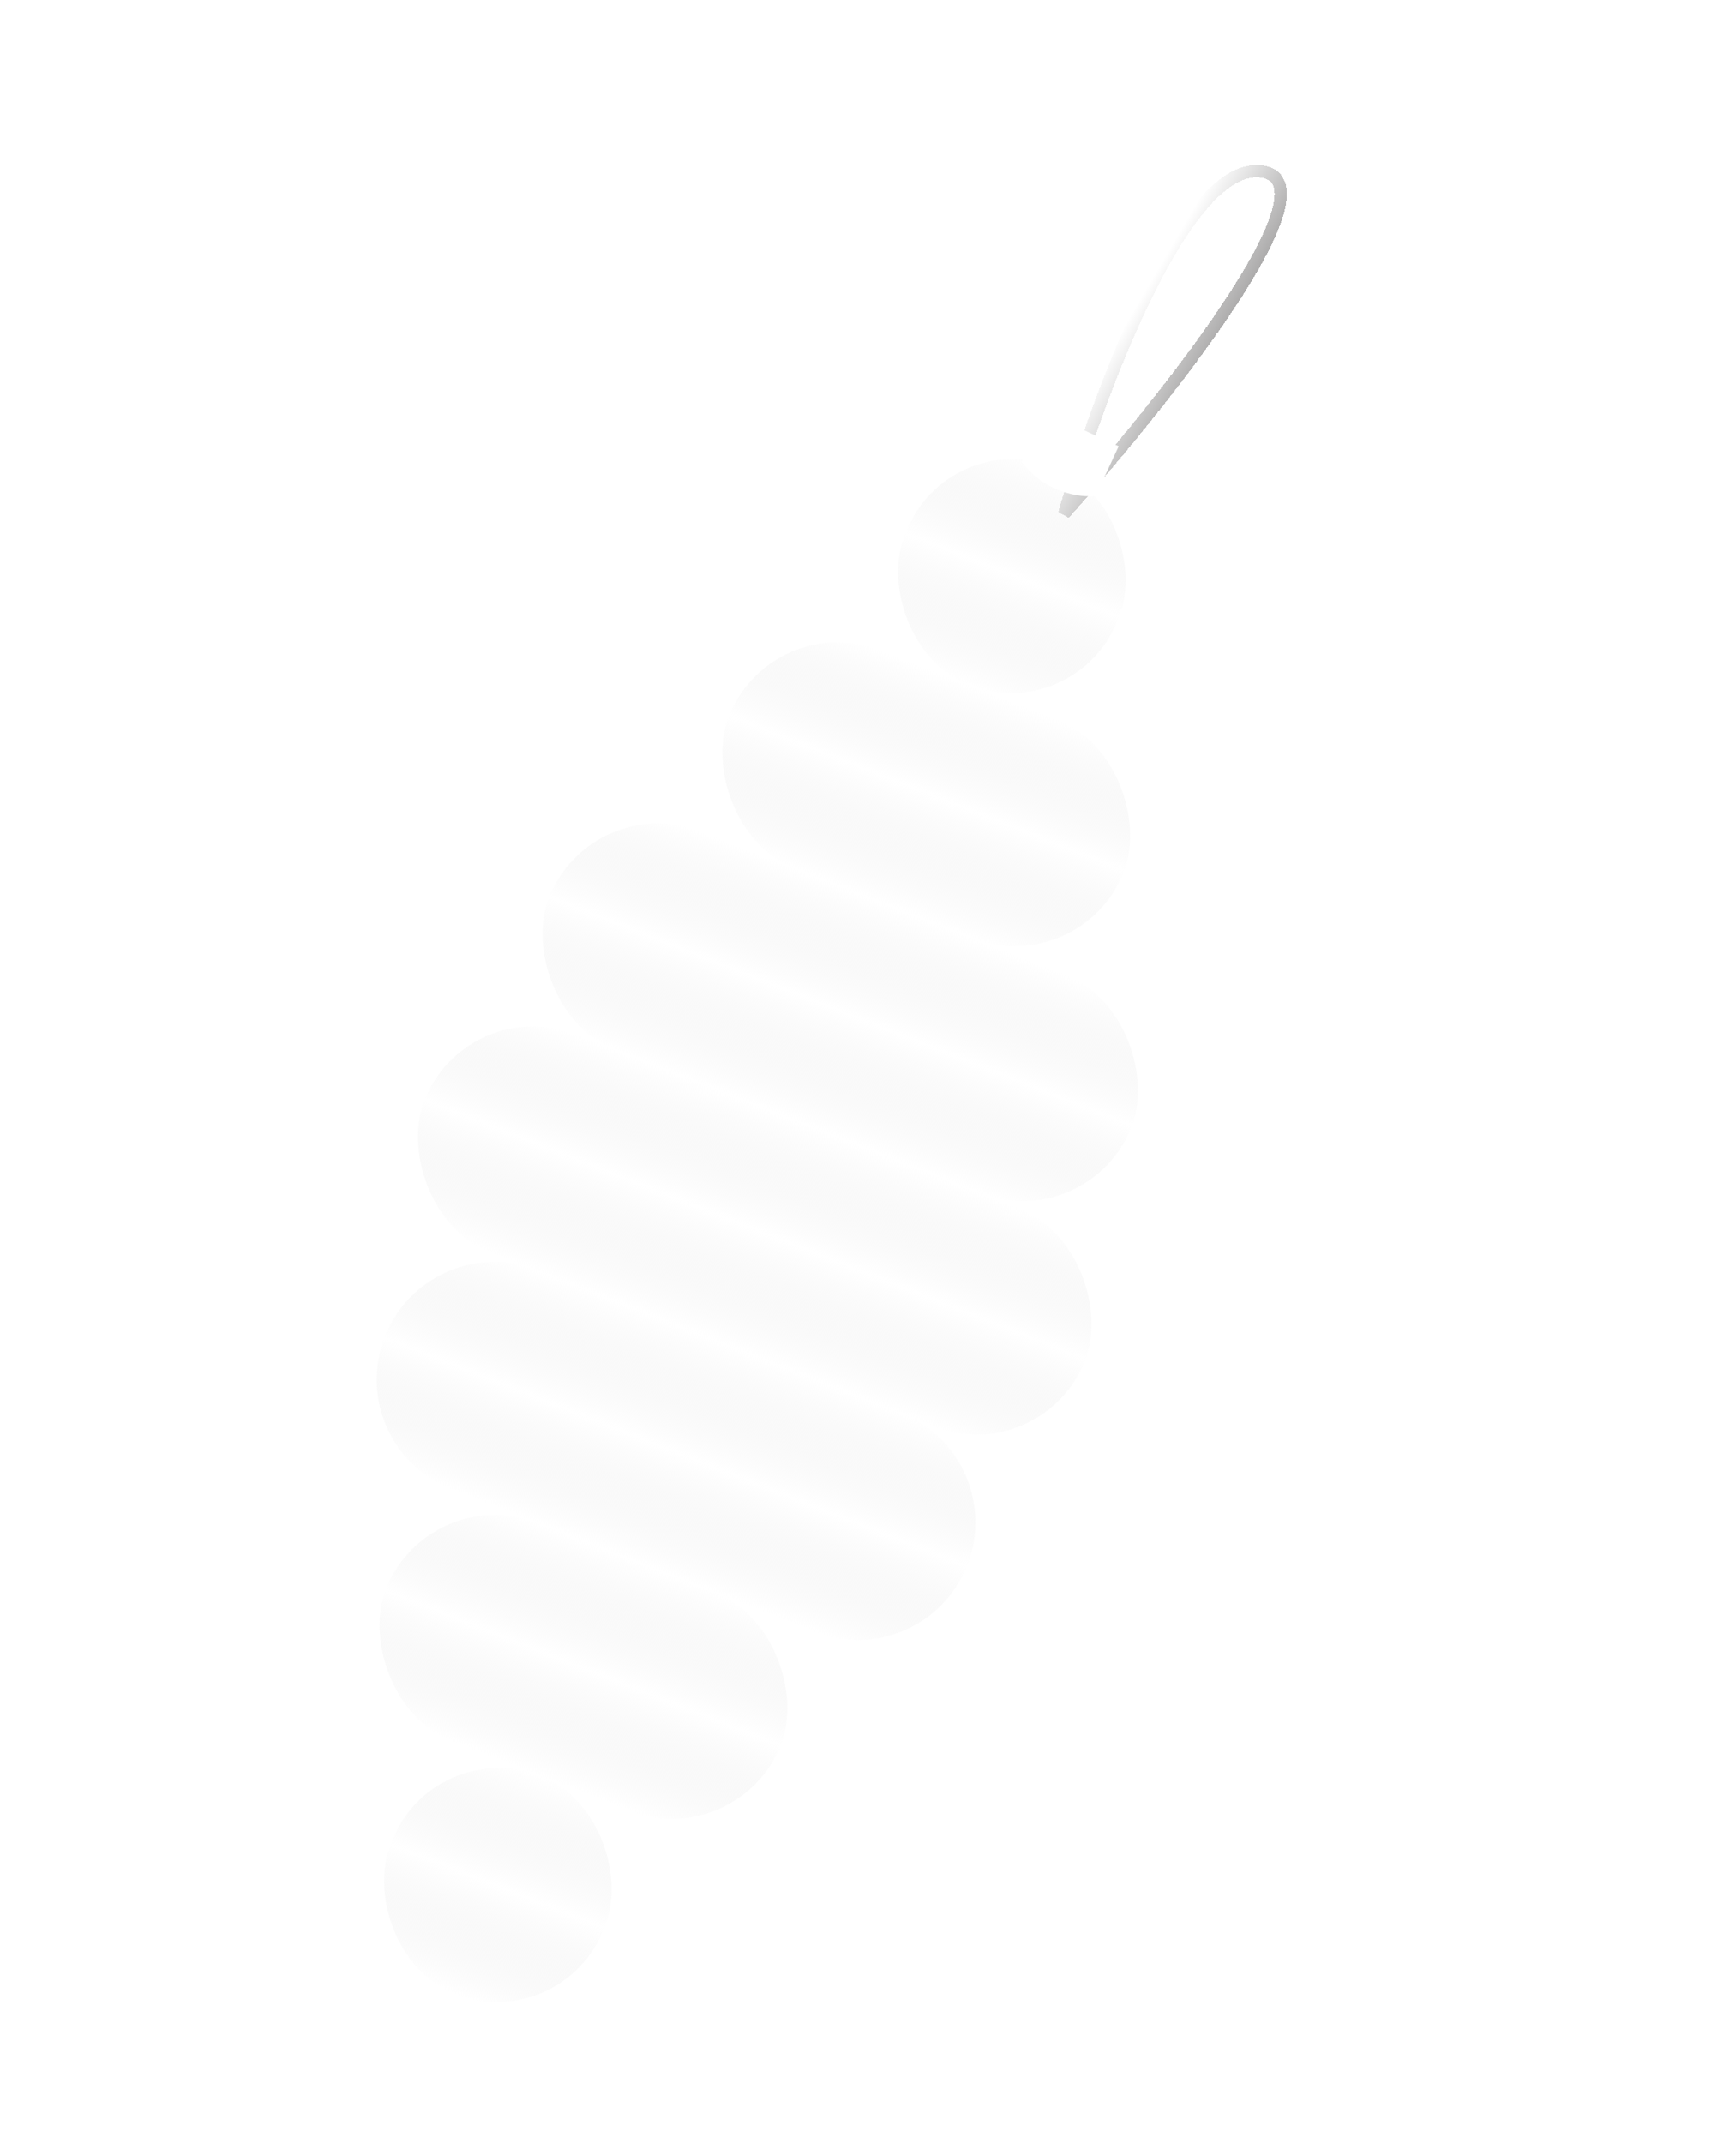 <?xml version="1.0" encoding="UTF-8"?> <svg xmlns="http://www.w3.org/2000/svg" width="141" height="174" viewBox="0 0 141 174" fill="none"> <g filter="url(#filter0_b_1049_499)"> <rect x="37.935" y="80.514" width="57.67" height="19.03" rx="9.515" transform="rotate(21.429 37.935 80.514)" fill="url(#paint0_linear_1049_499)"></rect> </g> <g filter="url(#filter1_b_1049_499)"> <rect x="48.056" y="64.043" width="50.849" height="19.03" rx="9.515" transform="rotate(21.429 48.056 64.043)" fill="url(#paint1_linear_1049_499)"></rect> </g> <g filter="url(#filter2_b_1049_499)"> <path d="M78.346 127.592C76.228 132.189 70.891 134.335 66.18 132.486L36.662 120.901C31.548 118.894 29.176 112.998 31.476 108.009C33.595 103.412 38.931 101.265 43.642 103.115L73.16 114.7C78.274 116.707 80.646 122.603 78.346 127.592Z" fill="url(#paint2_linear_1049_499)"></path> </g> <g filter="url(#filter3_b_1049_499)"> <rect x="62.665" y="49.334" width="34.476" height="19.03" rx="9.515" transform="rotate(21.429 62.665 49.334)" fill="url(#paint3_linear_1049_499)"></rect> </g> <g filter="url(#filter4_b_1049_499)"> <rect x="59.96" y="150.488" width="34.476" height="19.03" rx="9.515" transform="rotate(-158.571 59.96 150.488)" fill="url(#paint4_linear_1049_499)"></rect> </g> <g filter="url(#filter5_b_1049_499)"> <rect x="77.002" y="34.518" width="18.611" height="19.03" rx="9.305" transform="rotate(21.429 77.002 34.518)" fill="url(#paint5_linear_1049_499)"></rect> </g> <g filter="url(#filter6_b_1049_499)"> <rect x="45.623" y="165.304" width="18.611" height="19.03" rx="9.305" transform="rotate(-158.571 45.623 165.304)" fill="url(#paint6_linear_1049_499)"></rect> </g> <g filter="url(#filter7_d_1049_499)"> <path d="M86.438 37.711C94.388 28.834 108.731 10.849 102.499 9.929C96.266 9.008 89.195 28.067 86.438 37.711Z" stroke="url(#paint7_linear_1049_499)" shape-rendering="crispEdges"></path> </g> <path d="M90.863 36.235L84.872 33.464L83.001 37.509C84.862 40.029 87.771 40.407 88.992 40.28L90.863 36.235Z" fill="white"></path> <defs> <filter id="filter0_b_1049_499" x="27.798" y="77.33" width="67.005" height="45.152" filterUnits="userSpaceOnUse" color-interpolation-filters="sRGB"> <feFlood flood-opacity="0" result="BackgroundImageFix"></feFlood> <feGaussianBlur in="BackgroundImageFix" stdDeviation="3"></feGaussianBlur> <feComposite in2="SourceAlpha" operator="in" result="effect1_backgroundBlur_1049_499"></feComposite> <feBlend mode="normal" in="SourceGraphic" in2="effect1_backgroundBlur_1049_499" result="shape"></feBlend> </filter> <filter id="filter1_b_1049_499" x="37.919" y="60.859" width="60.655" height="42.66" filterUnits="userSpaceOnUse" color-interpolation-filters="sRGB"> <feFlood flood-opacity="0" result="BackgroundImageFix"></feFlood> <feGaussianBlur in="BackgroundImageFix" stdDeviation="3"></feGaussianBlur> <feComposite in2="SourceAlpha" operator="in" result="effect1_backgroundBlur_1049_499"></feComposite> <feBlend mode="normal" in="SourceGraphic" in2="effect1_backgroundBlur_1049_499" result="shape"></feBlend> </filter> <filter id="filter2_b_1049_499" x="24.596" y="96.452" width="60.631" height="42.696" filterUnits="userSpaceOnUse" color-interpolation-filters="sRGB"> <feFlood flood-opacity="0" result="BackgroundImageFix"></feFlood> <feGaussianBlur in="BackgroundImageFix" stdDeviation="3"></feGaussianBlur> <feComposite in2="SourceAlpha" operator="in" result="effect1_backgroundBlur_1049_499"></feComposite> <feBlend mode="normal" in="SourceGraphic" in2="effect1_backgroundBlur_1049_499" result="shape"></feBlend> </filter> <filter id="filter3_b_1049_499" x="52.528" y="46.15" width="45.413" height="36.678" filterUnits="userSpaceOnUse" color-interpolation-filters="sRGB"> <feFlood flood-opacity="0" result="BackgroundImageFix"></feFlood> <feGaussianBlur in="BackgroundImageFix" stdDeviation="3"></feGaussianBlur> <feComposite in2="SourceAlpha" operator="in" result="effect1_backgroundBlur_1049_499"></feComposite> <feBlend mode="normal" in="SourceGraphic" in2="effect1_backgroundBlur_1049_499" result="shape"></feBlend> </filter> <filter id="filter4_b_1049_499" x="24.684" y="116.994" width="45.413" height="36.678" filterUnits="userSpaceOnUse" color-interpolation-filters="sRGB"> <feFlood flood-opacity="0" result="BackgroundImageFix"></feFlood> <feGaussianBlur in="BackgroundImageFix" stdDeviation="3"></feGaussianBlur> <feComposite in2="SourceAlpha" operator="in" result="effect1_backgroundBlur_1049_499"></feComposite> <feBlend mode="normal" in="SourceGraphic" in2="effect1_backgroundBlur_1049_499" result="shape"></feBlend> </filter> <filter id="filter5_b_1049_499" x="66.804" y="31.272" width="30.769" height="31.006" filterUnits="userSpaceOnUse" color-interpolation-filters="sRGB"> <feFlood flood-opacity="0" result="BackgroundImageFix"></feFlood> <feGaussianBlur in="BackgroundImageFix" stdDeviation="3"></feGaussianBlur> <feComposite in2="SourceAlpha" operator="in" result="effect1_backgroundBlur_1049_499"></feComposite> <feBlend mode="normal" in="SourceGraphic" in2="effect1_backgroundBlur_1049_499" result="shape"></feBlend> </filter> <filter id="filter6_b_1049_499" x="25.053" y="137.544" width="30.769" height="31.006" filterUnits="userSpaceOnUse" color-interpolation-filters="sRGB"> <feFlood flood-opacity="0" result="BackgroundImageFix"></feFlood> <feGaussianBlur in="BackgroundImageFix" stdDeviation="3"></feGaussianBlur> <feComposite in2="SourceAlpha" operator="in" result="effect1_backgroundBlur_1049_499"></feComposite> <feBlend mode="normal" in="SourceGraphic" in2="effect1_backgroundBlur_1049_499" result="shape"></feBlend> </filter> <filter id="filter7_d_1049_499" x="81.957" y="9.396" width="26.568" height="36.648" filterUnits="userSpaceOnUse" color-interpolation-filters="sRGB"> <feFlood flood-opacity="0" result="BackgroundImageFix"></feFlood> <feColorMatrix in="SourceAlpha" type="matrix" values="0 0 0 0 0 0 0 0 0 0 0 0 0 0 0 0 0 0 127 0" result="hardAlpha"></feColorMatrix> <feOffset dy="4"></feOffset> <feGaussianBlur stdDeviation="2"></feGaussianBlur> <feComposite in2="hardAlpha" operator="out"></feComposite> <feColorMatrix type="matrix" values="0 0 0 0 0 0 0 0 0 0 0 0 0 0 0 0 0 0 0.25 0"></feColorMatrix> <feBlend mode="normal" in2="BackgroundImageFix" result="effect1_dropShadow_1049_499"></feBlend> <feBlend mode="normal" in="SourceGraphic" in2="effect1_dropShadow_1049_499" result="shape"></feBlend> </filter> <linearGradient id="paint0_linear_1049_499" x1="66.77" y1="80.514" x2="66.77" y2="99.544" gradientUnits="userSpaceOnUse"> <stop stop-color="white" stop-opacity="0.6"></stop> <stop offset="0.495" stop-color="#D9D9D9" stop-opacity="0"></stop> <stop offset="1" stop-color="white" stop-opacity="0.6"></stop> </linearGradient> <linearGradient id="paint1_linear_1049_499" x1="73.48" y1="64.043" x2="73.48" y2="83.073" gradientUnits="userSpaceOnUse"> <stop stop-color="white" stop-opacity="0.6"></stop> <stop offset="0.495" stop-color="#D9D9D9" stop-opacity="0"></stop> <stop offset="1" stop-color="white" stop-opacity="0.6"></stop> </linearGradient> <linearGradient id="paint2_linear_1049_499" x1="51.421" y1="126.694" x2="58.401" y2="108.907" gradientUnits="userSpaceOnUse"> <stop stop-color="white" stop-opacity="0.6"></stop> <stop offset="0.495" stop-color="#D9D9D9" stop-opacity="0"></stop> <stop offset="1" stop-color="white" stop-opacity="0.6"></stop> </linearGradient> <linearGradient id="paint3_linear_1049_499" x1="79.903" y1="49.334" x2="79.903" y2="68.364" gradientUnits="userSpaceOnUse"> <stop stop-color="white" stop-opacity="0.6"></stop> <stop offset="0.495" stop-color="#D9D9D9" stop-opacity="0"></stop> <stop offset="1" stop-color="white" stop-opacity="0.6"></stop> </linearGradient> <linearGradient id="paint4_linear_1049_499" x1="77.198" y1="150.488" x2="77.198" y2="169.518" gradientUnits="userSpaceOnUse"> <stop stop-color="white" stop-opacity="0.6"></stop> <stop offset="0.495" stop-color="#D9D9D9" stop-opacity="0"></stop> <stop offset="1" stop-color="white" stop-opacity="0.6"></stop> </linearGradient> <linearGradient id="paint5_linear_1049_499" x1="86.307" y1="34.518" x2="86.307" y2="53.548" gradientUnits="userSpaceOnUse"> <stop stop-color="white" stop-opacity="0.6"></stop> <stop offset="0.495" stop-color="#D9D9D9" stop-opacity="0"></stop> <stop offset="1" stop-color="white" stop-opacity="0.6"></stop> </linearGradient> <linearGradient id="paint6_linear_1049_499" x1="54.928" y1="165.304" x2="54.928" y2="184.334" gradientUnits="userSpaceOnUse"> <stop stop-color="white" stop-opacity="0.6"></stop> <stop offset="0.495" stop-color="#D9D9D9" stop-opacity="0"></stop> <stop offset="1" stop-color="white" stop-opacity="0.6"></stop> </linearGradient> <linearGradient id="paint7_linear_1049_499" x1="92.414" y1="20.637" x2="98.766" y2="24.357" gradientUnits="userSpaceOnUse"> <stop stop-color="white"></stop> <stop offset="1" stop-color="#A9A8A8"></stop> </linearGradient> </defs> </svg> 